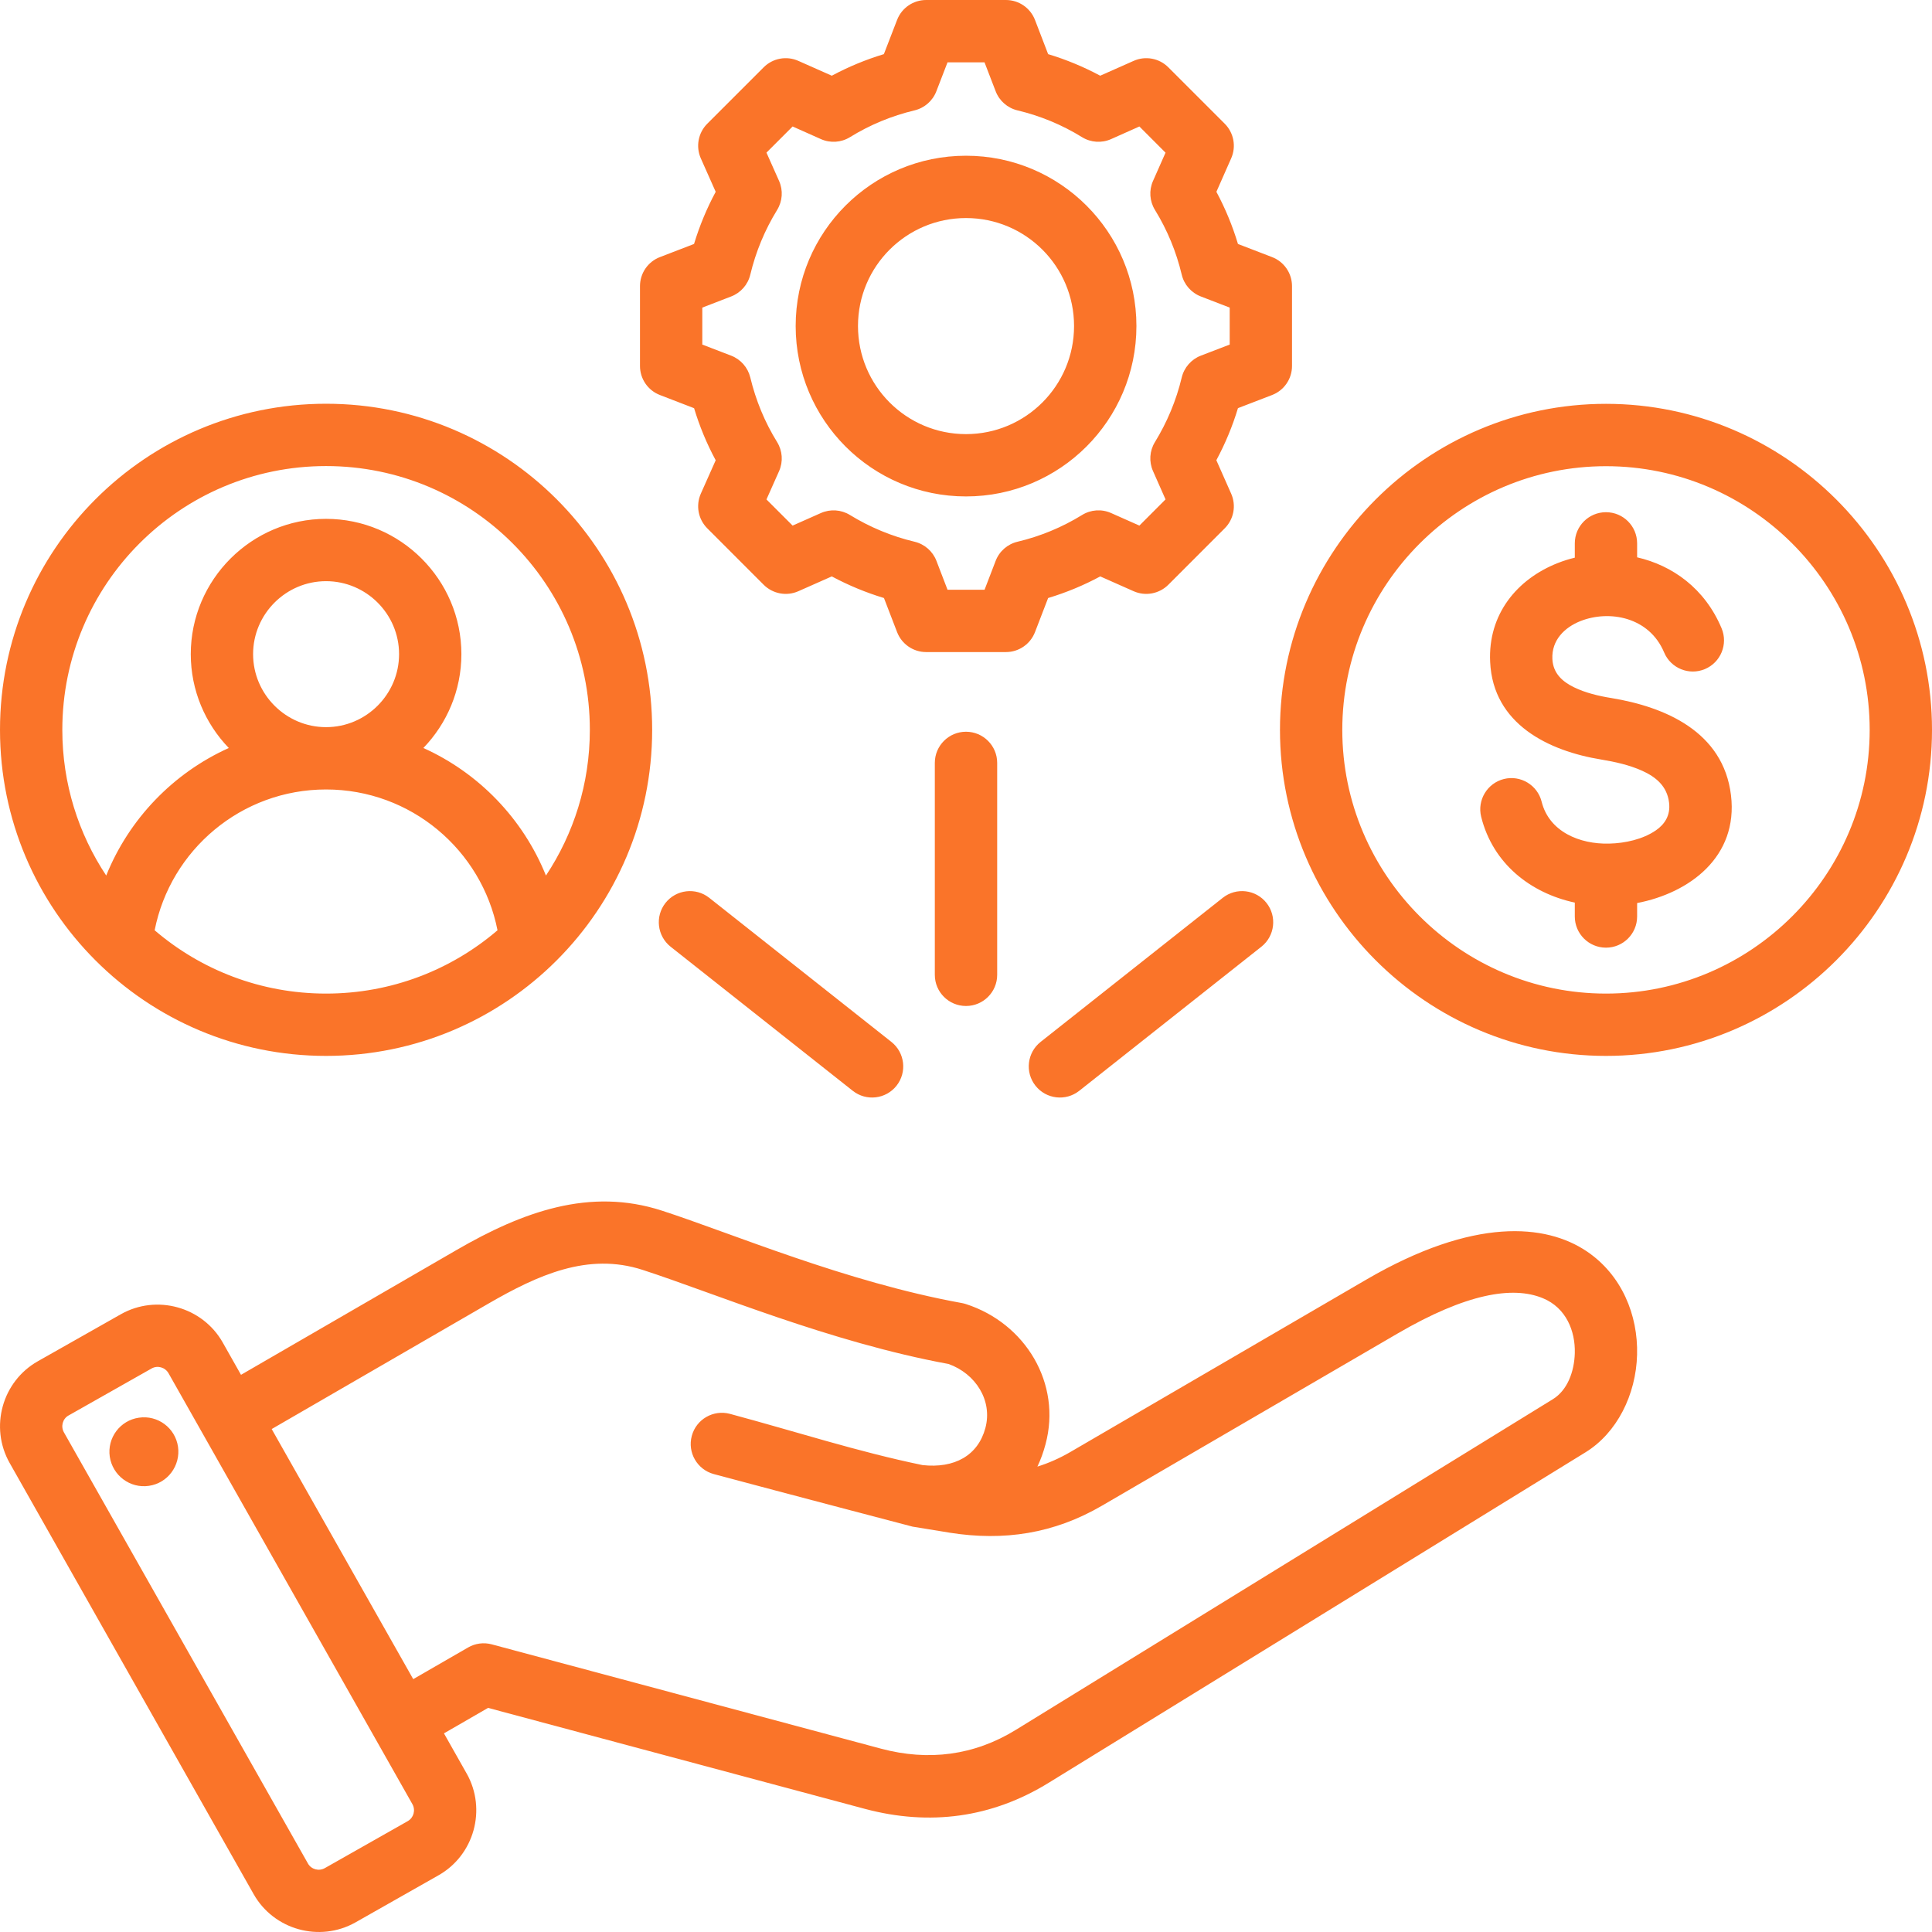 <svg width="43" height="43" viewBox="0 0 43 43" fill="none" xmlns="http://www.w3.org/2000/svg">
<g clip-path="url(#clip0_42_644)">
<path fill-rule="evenodd" clip-rule="evenodd" d="M9.881 38.579L10.387 39.474C10.387 39.474 10.387 39.475 10.388 39.475C10.836 40.273 10.552 41.291 9.758 41.739L7.912 42.786C7.911 42.786 7.911 42.787 7.91 42.787C7.112 43.236 6.094 42.951 5.645 42.157L0.216 32.563C-0.237 31.765 0.048 30.746 0.842 30.297L2.691 29.25L2.691 29.25C3.485 28.802 4.504 29.083 4.956 29.877L4.957 29.879L5.364 30.599L10.165 27.819C11.629 26.972 13.125 26.423 14.732 26.945C16.286 27.448 18.821 28.534 21.41 29.002C21.44 29.008 21.47 29.015 21.5 29.025C22.827 29.454 23.633 30.797 23.27 32.144C23.223 32.321 23.163 32.487 23.089 32.642C23.339 32.564 23.584 32.456 23.826 32.315L30.409 28.48C32.807 27.083 34.407 27.241 35.312 27.848C36.096 28.374 36.46 29.271 36.436 30.152C36.413 31.043 35.987 31.893 35.289 32.323L23.342 39.678C22.076 40.46 20.689 40.643 19.252 40.26L19.252 40.26L10.863 38.012L9.881 38.579ZM9.179 40.155L3.751 30.564C3.675 30.431 3.506 30.383 3.374 30.458L1.526 31.504L1.525 31.504C1.394 31.578 1.348 31.747 1.423 31.88L1.423 31.88L6.853 41.474L6.853 41.475C6.928 41.607 7.097 41.653 7.23 41.578L9.074 40.533L9.075 40.532C9.207 40.458 9.253 40.288 9.179 40.155ZM9.197 37.372L10.419 36.667C10.578 36.575 10.767 36.55 10.945 36.598L19.61 38.92C20.665 39.201 21.684 39.072 22.614 38.498L22.614 38.498L34.561 31.142C34.885 30.943 35.039 30.528 35.05 30.115C35.063 29.627 34.859 29.11 34.342 28.895C33.663 28.612 32.621 28.797 31.107 29.679L24.524 33.513C23.46 34.133 22.345 34.305 21.13 34.112C21.129 34.111 21.128 34.111 21.128 34.111L20.311 33.978C20.311 33.978 17.416 33.219 15.886 32.808C15.517 32.708 15.297 32.328 15.397 31.958C15.496 31.588 15.877 31.369 16.247 31.468C17.739 31.869 19.084 32.309 20.532 32.608C21.244 32.687 21.767 32.394 21.931 31.784L21.931 31.784C22.097 31.168 21.71 30.571 21.112 30.358C18.472 29.873 15.889 28.778 14.304 28.264L14.304 28.264C13.085 27.868 11.97 28.378 10.86 29.02L6.047 31.806L9.197 37.372ZM3.092 31.553C3.511 31.491 3.9 31.78 3.962 32.199C4.022 32.618 3.733 33.01 3.314 33.07C2.895 33.132 2.506 32.84 2.443 32.421C2.383 32.002 2.673 31.613 3.092 31.553ZM7.257 8.986C11.266 8.986 14.515 12.235 14.515 16.244C14.515 20.252 11.266 23.501 7.257 23.501C3.249 23.501 0 20.252 0 16.244C0 12.235 3.249 8.986 7.257 8.986ZM12.151 19.487C12.768 18.558 13.128 17.443 13.128 16.244C13.128 13.001 10.5 10.373 7.257 10.373C4.015 10.373 1.387 13.001 1.387 16.244C1.387 17.443 1.747 18.558 2.364 19.487C2.873 18.225 3.856 17.205 5.092 16.648C4.569 16.105 4.246 15.368 4.246 14.559C4.246 12.902 5.6 11.548 7.257 11.548C8.914 11.548 10.269 12.902 10.269 14.559C10.269 15.368 9.946 16.105 9.423 16.648C10.659 17.205 11.642 18.225 12.151 19.487ZM3.442 20.705C4.468 21.584 5.801 22.114 7.257 22.114C8.714 22.114 10.047 21.584 11.073 20.705C10.721 18.919 9.146 17.571 7.257 17.571C5.369 17.571 3.794 18.919 3.442 20.705ZM7.257 16.184C8.151 16.184 8.882 15.453 8.882 14.559C8.882 13.665 8.151 12.935 7.257 12.935C6.364 12.935 5.633 13.665 5.633 14.559C5.633 15.453 6.364 16.184 7.257 16.184ZM23.328 1.205C23.73 1.326 24.117 1.487 24.487 1.685L25.231 1.355C25.493 1.238 25.8 1.295 26.003 1.498L27.258 2.753C27.461 2.956 27.518 3.262 27.402 3.524C27.402 3.524 27.073 4.269 27.073 4.269C27.271 4.639 27.432 5.027 27.553 5.43L28.312 5.722C28.58 5.825 28.756 6.082 28.756 6.369V8.145C28.756 8.432 28.58 8.689 28.312 8.792L27.553 9.084C27.432 9.486 27.27 9.874 27.072 10.243L27.402 10.988C27.518 11.25 27.461 11.557 27.258 11.759L26.003 13.015C25.8 13.217 25.494 13.275 25.232 13.159C25.232 13.159 24.488 12.829 24.488 12.829C24.119 13.028 23.73 13.189 23.328 13.31L23.036 14.068C22.933 14.336 22.676 14.513 22.389 14.513H20.613C20.326 14.513 20.069 14.336 19.966 14.068L19.674 13.31C19.271 13.188 18.883 13.027 18.513 12.829L17.768 13.159C17.506 13.275 17.2 13.217 16.997 13.015L15.742 11.759C15.539 11.556 15.482 11.25 15.598 10.987L15.929 10.244C15.73 9.875 15.569 9.486 15.448 9.085L14.688 8.792C14.42 8.689 14.244 8.432 14.244 8.145V6.369C14.244 6.082 14.42 5.825 14.688 5.722C14.688 5.722 15.447 5.43 15.447 5.43C15.569 5.027 15.73 4.639 15.929 4.269L15.598 3.525C15.482 3.263 15.539 2.956 15.742 2.753L16.997 1.498C17.2 1.295 17.507 1.238 17.769 1.355C17.769 1.355 18.513 1.685 18.513 1.685C18.883 1.487 19.271 1.326 19.672 1.205L19.966 0.444C20.069 0.176 20.326 0 20.613 0H22.389C22.676 0 22.933 0.177 23.036 0.445L23.328 1.205ZM22.16 2.031L21.912 1.387H21.089L20.84 2.032C20.758 2.245 20.576 2.404 20.353 2.457C19.846 2.578 19.362 2.778 18.917 3.053C18.722 3.173 18.48 3.189 18.271 3.096L17.641 2.815L17.059 3.397L17.34 4.028C17.433 4.237 17.416 4.478 17.296 4.673C17.022 5.119 16.821 5.603 16.699 6.113C16.646 6.335 16.487 6.516 16.274 6.598L15.631 6.846V7.669L16.274 7.916C16.486 7.998 16.645 8.179 16.699 8.401C16.821 8.909 17.021 9.395 17.296 9.839C17.416 10.034 17.433 10.275 17.34 10.485L17.059 11.116L17.641 11.698L18.272 11.418C18.481 11.326 18.721 11.342 18.915 11.461C19.361 11.734 19.845 11.936 20.355 12.057C20.577 12.11 20.76 12.269 20.842 12.483L21.089 13.126H21.913L22.16 12.483C22.242 12.269 22.424 12.11 22.647 12.057C23.154 11.937 23.639 11.736 24.082 11.463C24.277 11.342 24.518 11.325 24.728 11.418L25.359 11.698L25.941 11.115L25.662 10.484C25.57 10.276 25.585 10.035 25.704 9.841C25.977 9.396 26.18 8.911 26.301 8.403C26.354 8.181 26.513 7.998 26.726 7.916L27.369 7.669V6.846L26.726 6.598C26.513 6.516 26.353 6.334 26.301 6.111C26.18 5.602 25.98 5.118 25.706 4.673C25.586 4.479 25.569 4.237 25.662 4.028L25.941 3.398L25.359 2.815L24.729 3.096C24.52 3.189 24.278 3.173 24.083 3.053C23.638 2.778 23.154 2.578 22.647 2.457C22.424 2.404 22.242 2.245 22.16 2.031ZM21.5 3.466C23.594 3.466 25.293 5.162 25.293 7.256C25.293 9.351 23.594 11.049 21.5 11.049C19.406 11.049 17.709 9.351 17.709 7.256C17.709 5.162 19.405 3.466 21.5 3.466ZM21.5 4.853C20.172 4.853 19.096 5.928 19.096 7.256C19.096 8.585 20.172 9.662 21.5 9.662C22.828 9.662 23.905 8.585 23.905 7.256C23.905 5.928 22.828 4.853 21.5 4.853ZM35.744 23.501C31.747 23.501 28.488 20.241 28.488 16.245C28.488 12.248 31.747 8.988 35.744 8.988C39.74 8.988 43 12.248 43 16.245C43 20.241 39.74 23.501 35.744 23.501ZM35.744 22.114C38.976 22.114 41.613 19.477 41.613 16.245C41.613 13.012 38.976 10.376 35.744 10.376C32.511 10.376 29.875 13.012 29.875 16.245C29.875 19.477 32.511 22.114 35.744 22.114ZM35.05 12.412V12.093C35.05 11.71 35.361 11.4 35.744 11.4C36.127 11.4 36.437 11.71 36.437 12.093V12.404C37.221 12.585 37.943 13.093 38.317 13.984C38.465 14.337 38.298 14.744 37.945 14.892C37.593 15.04 37.186 14.874 37.038 14.521C36.705 13.729 35.817 13.572 35.179 13.822C34.822 13.963 34.531 14.248 34.551 14.667L34.551 14.669C34.567 14.992 34.781 15.174 35.031 15.296C35.286 15.421 35.583 15.491 35.862 15.536L35.863 15.536C37.055 15.732 38.355 16.282 38.526 17.698C38.692 19.072 37.599 19.876 36.437 20.099V20.399C36.437 20.781 36.127 21.092 35.744 21.092C35.361 21.092 35.05 20.781 35.05 20.399V20.089C34.069 19.878 33.227 19.226 32.966 18.179C32.874 17.808 33.101 17.431 33.472 17.338C33.843 17.246 34.22 17.473 34.312 17.844C34.479 18.512 35.159 18.792 35.812 18.776H35.814C36.169 18.768 36.565 18.681 36.856 18.48C37.05 18.346 37.183 18.147 37.148 17.865L37.148 17.864C37.104 17.492 36.847 17.29 36.552 17.156C36.266 17.026 35.941 16.955 35.639 16.905C34.471 16.715 33.231 16.12 33.166 14.735C33.114 13.671 33.765 12.888 34.672 12.531C34.794 12.483 34.92 12.443 35.05 12.412ZM22.194 21.697C22.194 22.08 21.883 22.39 21.5 22.39C21.117 22.39 20.806 22.08 20.806 21.697V16.979C20.806 16.597 21.117 16.286 21.5 16.286C21.883 16.286 22.194 16.597 22.194 16.979V21.697ZM24.02 24.278C23.72 24.515 23.284 24.465 23.046 24.164C22.809 23.864 22.86 23.428 23.16 23.19L27.214 19.983C27.514 19.745 27.95 19.796 28.188 20.096C28.425 20.396 28.375 20.833 28.074 21.071L24.02 24.278ZM19.84 23.19C20.14 23.428 20.191 23.864 19.954 24.164C19.716 24.465 19.28 24.515 18.98 24.278L14.926 21.071C14.626 20.833 14.575 20.396 14.812 20.096C15.05 19.796 15.486 19.745 15.786 19.983L19.84 23.19Z" fill="#FA7429"/>
</g>
<defs>
<clipPath id="clip0_42_644">
<rect width="43" height="43" fill="white"/>
</clipPath>
</defs>
</svg>
